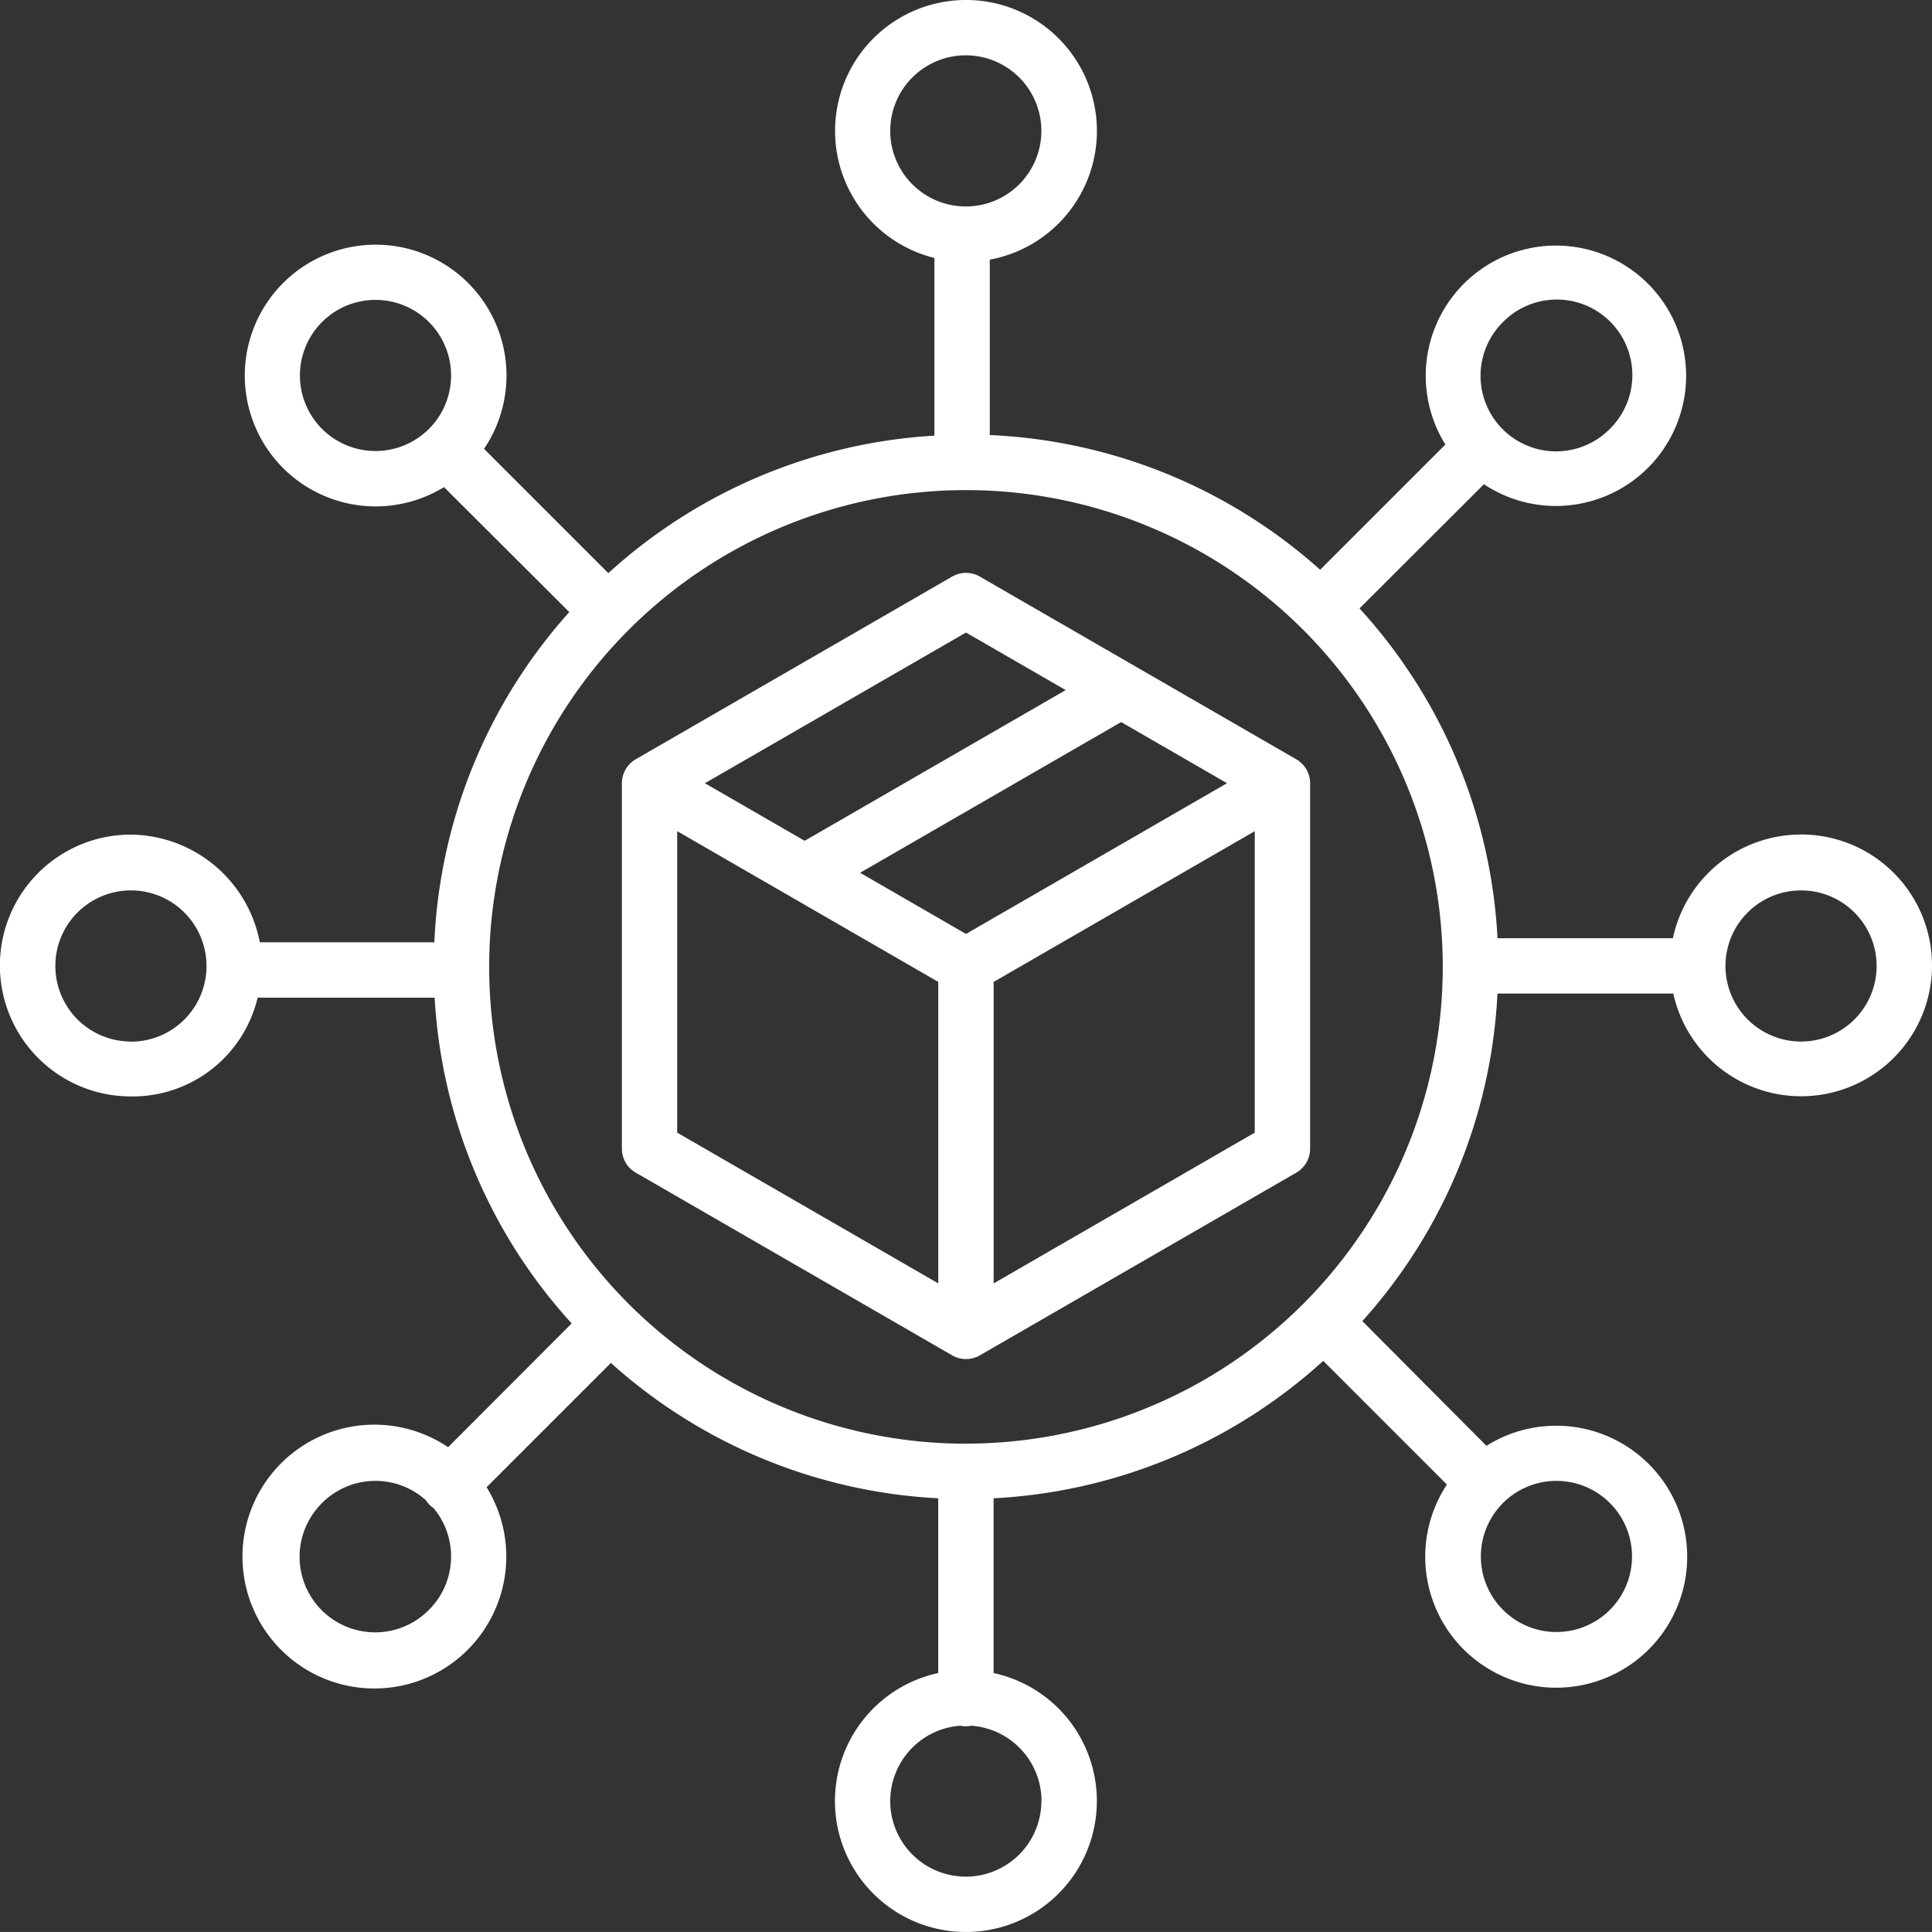<svg xmlns="http://www.w3.org/2000/svg" width="58.394" height="58.393" viewBox="0 0 58.394 58.393">
    <rect x="0" y="0" width="58.394" height="58.393" fill="#333333" stroke="none"/>
    <path data-name="Path 577" d="M66.229 37.024a3.955 3.955 0 0 0-3.874 3.134h-5.3a16.005 16.005 0 0 0-4.171-9.969l3.76-3.753a3.935 3.935 0 1 0-1.165-1.2l-3.785 3.785a16.02 16.02 0 0 0-9.985-4.072v-5.301a3.957 3.957 0 1 0-1.674-.051v5.37a16.024 16.024 0 0 0-9.855 4.156l-3.757-3.757a3.955 3.955 0 1 0-1.21 1.157L29 30.3a15.99 15.99 0 0 0-4.079 9.98h-5.275a4.01 4.01 0 0 0-3.9-3.254 3.956 3.956 0 1 0 0 7.913 3.882 3.882 0 0 0 3.834-2.985h5.35a15.931 15.931 0 0 0 4.142 9.846l-3.735 3.741a3.987 3.987 0 1 0 1.163 1.21l3.757-3.757a16.021 16.021 0 0 0 9.893 4.091v5.282a3.958 3.958 0 1 0 1.674 0v-5.282a16.023 16.023 0 0 0 9.963-4.153l3.738 3.738a3.959 3.959 0 1 0 1.196-1.17l-3.752-3.77a15.964 15.964 0 0 0 4.084-9.9h5.315a3.956 3.956 0 1 0 3.862-4.808zm-9.008-15.491a2.284 2.284 0 1 1 3.23 3.23 2.284 2.284 0 1 1-3.23-3.23zm-32.464 3.23a2.284 2.284 0 1 1 0-3.23 2.283 2.283 0 0 1 0 3.231zM15.749 43.28A2.284 2.284 0 1 1 18.034 41a2.284 2.284 0 0 1-2.284 2.284zm9.008 17.178a2.284 2.284 0 1 1-3.23-3.23 2.279 2.279 0 0 1 3.142-.08.821.821 0 0 0 .233.239 2.283 2.283 0 0 1-.144 3.071zm32.464-3.23a2.284 2.284 0 1 1 0 3.23 2.283 2.283 0 0 1 0-3.23zM38.7 15.756a2.284 2.284 0 1 1 2.284 2.284 2.284 2.284 0 0 1-2.284-2.284zm4.568 50.479a2.284 2.284 0 1 1-2.452-2.276.842.842 0 0 0 .336 0 2.286 2.286 0 0 1 2.121 2.276zm-2.284-10.8A14.411 14.411 0 1 1 55.4 41.022a14.411 14.411 0 0 1-14.411 14.411zM66.229 43.28A2.284 2.284 0 1 1 68.513 41a2.284 2.284 0 0 1-2.284 2.28z" transform="translate(-11.793 -11.8)" style="fill:#fff"/>
    <path data-name="Path 578" d="m189.384 162.258-9.564-5.522a.837.837 0 0 0-.837 0l-9.564 5.522a.837.837 0 0 0-.418.725v11.044a.837.837 0 0 0 .419.725l9.564 5.522a.837.837 0 0 0 .837 0l9.564-5.522a.837.837 0 0 0 .418-.725v-11.044a.837.837 0 0 0-.419-.725zm-9.983-3.831 3.014 1.74-7.89 4.555-3.014-1.74zm-.837 19.672-7.891-4.556v-9.112l7.891 4.556zm.837-10.562-3.2-1.849 7.89-4.555 3.2 1.848zm8.728 6.006-7.891 4.556v-9.112l7.891-4.556z" transform="translate(-150.205 -139.309)" style="fill:#fff"/>
</svg>
